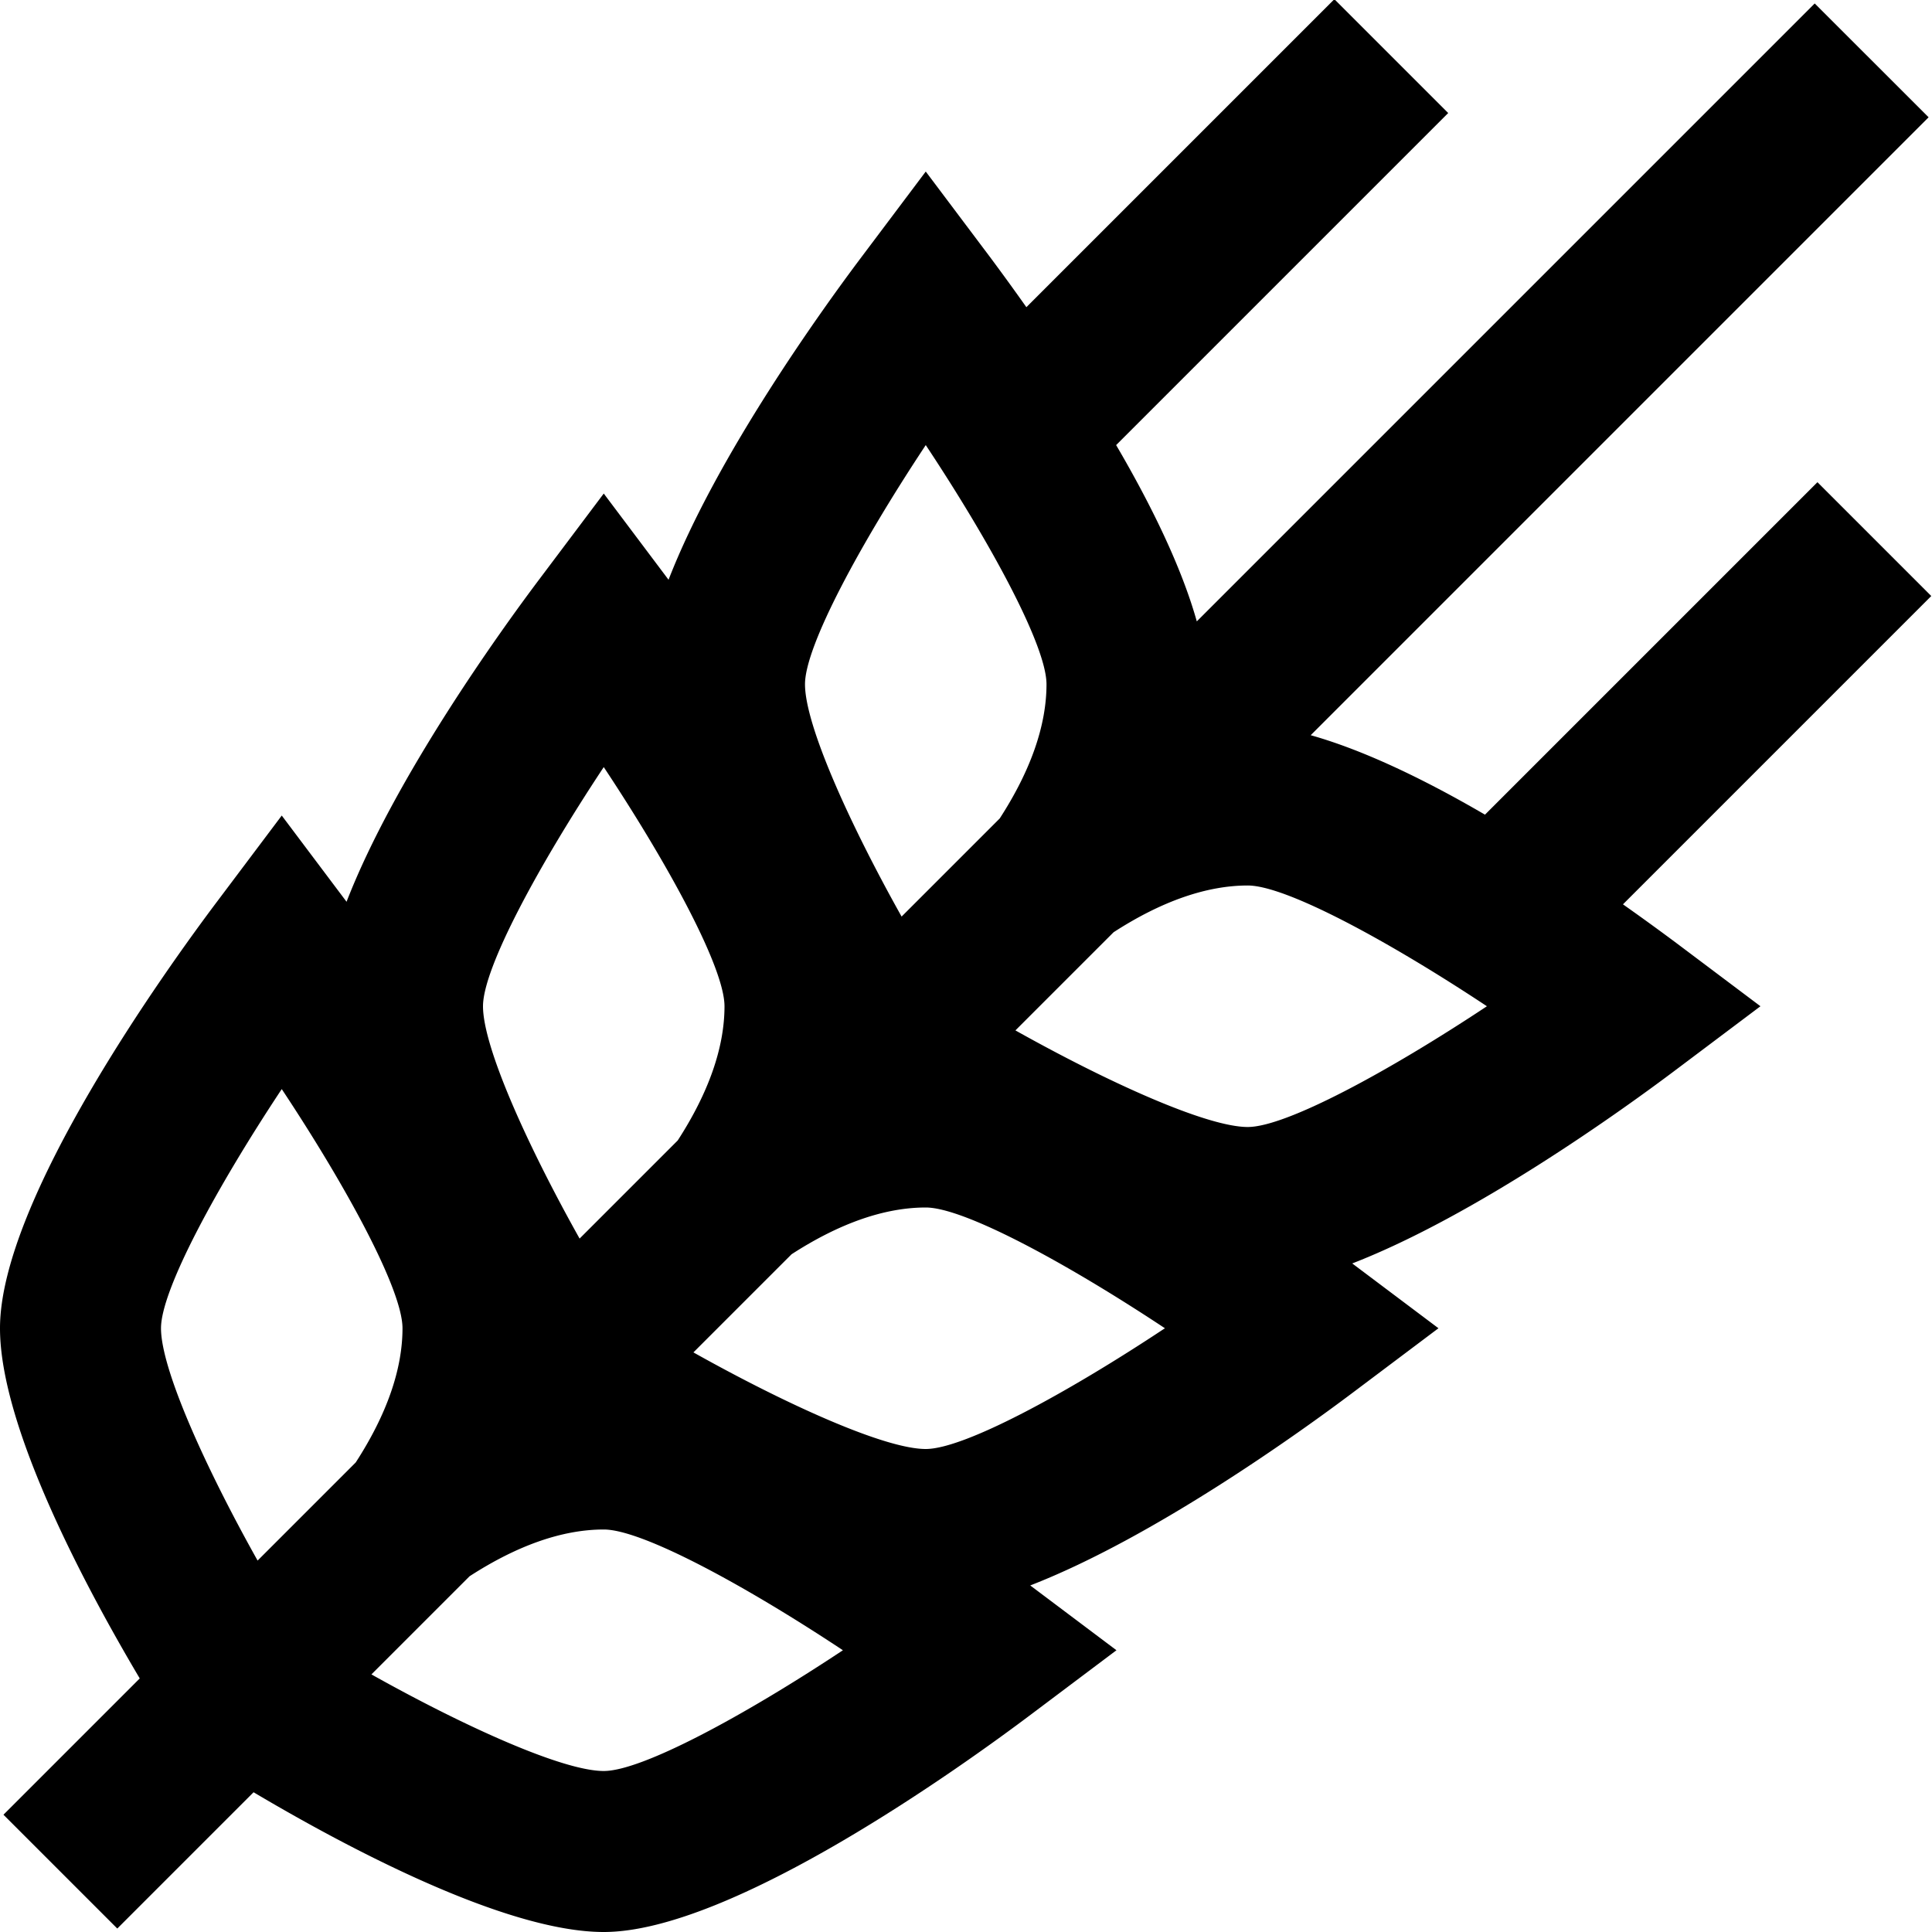 <svg xmlns="http://www.w3.org/2000/svg" data-name="Layer 1" viewBox="0 0 24 24"><path d="m20.161 11.234 3.83-3.83-1.414-1.414-4.13 4.13c-.725-.423-1.492-.798-2.165-.987l7.676-7.676L22.543.043l-7.676 7.676c-.191-.681-.573-1.458-1.002-2.19l4.125-4.125L16.576-.01 12.75 3.816a30.458 30.458 0 0 0-.451-.622L11.5 2.131l-.799 1.063c-.484.643-1.8 2.471-2.396 4.008l-.006-.008L7.5 6.131l-.799 1.063c-.484.643-1.8 2.471-2.396 4.008l-.006-.008-.799-1.063-.799 1.063C2.067 12.036 0 14.909 0 16.5c0 1.24 1.083 3.249 1.736 4.35L.043 22.543l1.414 1.414 1.693-1.693C4.251 22.917 6.26 24 7.5 24c1.591 0 4.464-2.067 5.306-2.701l1.063-.799-1.063-.799-.008-.006c1.537-.596 3.365-1.912 4.008-2.396l1.063-.799-1.063-.799-.008-.006c1.537-.596 3.365-1.912 4.008-2.396l1.063-.799-1.063-.799a30.706 30.706 0 0 0-.645-.467zM11.5 5.529C12.315 6.758 13 8.026 13 8.5c0 .515-.199 1.077-.581 1.667L11.2 11.386C10.549 10.224 10 9.007 10 8.5c0-.474.685-1.741 1.5-2.971zm-4 4C8.315 10.758 9 12.026 9 12.5c0 .515-.199 1.077-.581 1.667L7.2 15.386C6.549 14.224 6 13.007 6 12.5c0-.474.685-1.741 1.5-2.971zM2 16.5c0-.474.685-1.741 1.5-2.971C4.315 14.758 5 16.026 5 16.5c0 .515-.199 1.077-.581 1.667L3.2 19.386C2.549 18.224 2 17.007 2 16.5zM7.5 22c-.507 0-1.724-.549-2.886-1.2l1.219-1.219C6.423 19.199 6.985 19 7.5 19c.474 0 1.741.685 2.971 1.5C9.242 21.315 7.974 22 7.5 22zm4-4c-.507 0-1.724-.549-2.886-1.2l1.219-1.219c.59-.382 1.152-.581 1.667-.581.474 0 1.741.685 2.971 1.5-1.229.815-2.497 1.5-2.971 1.5zm4-4c-.507 0-1.724-.549-2.886-1.2l1.219-1.219c.59-.382 1.152-.581 1.667-.581.474 0 1.741.685 2.971 1.5-1.229.815-2.497 1.5-2.971 1.5z"/></svg>